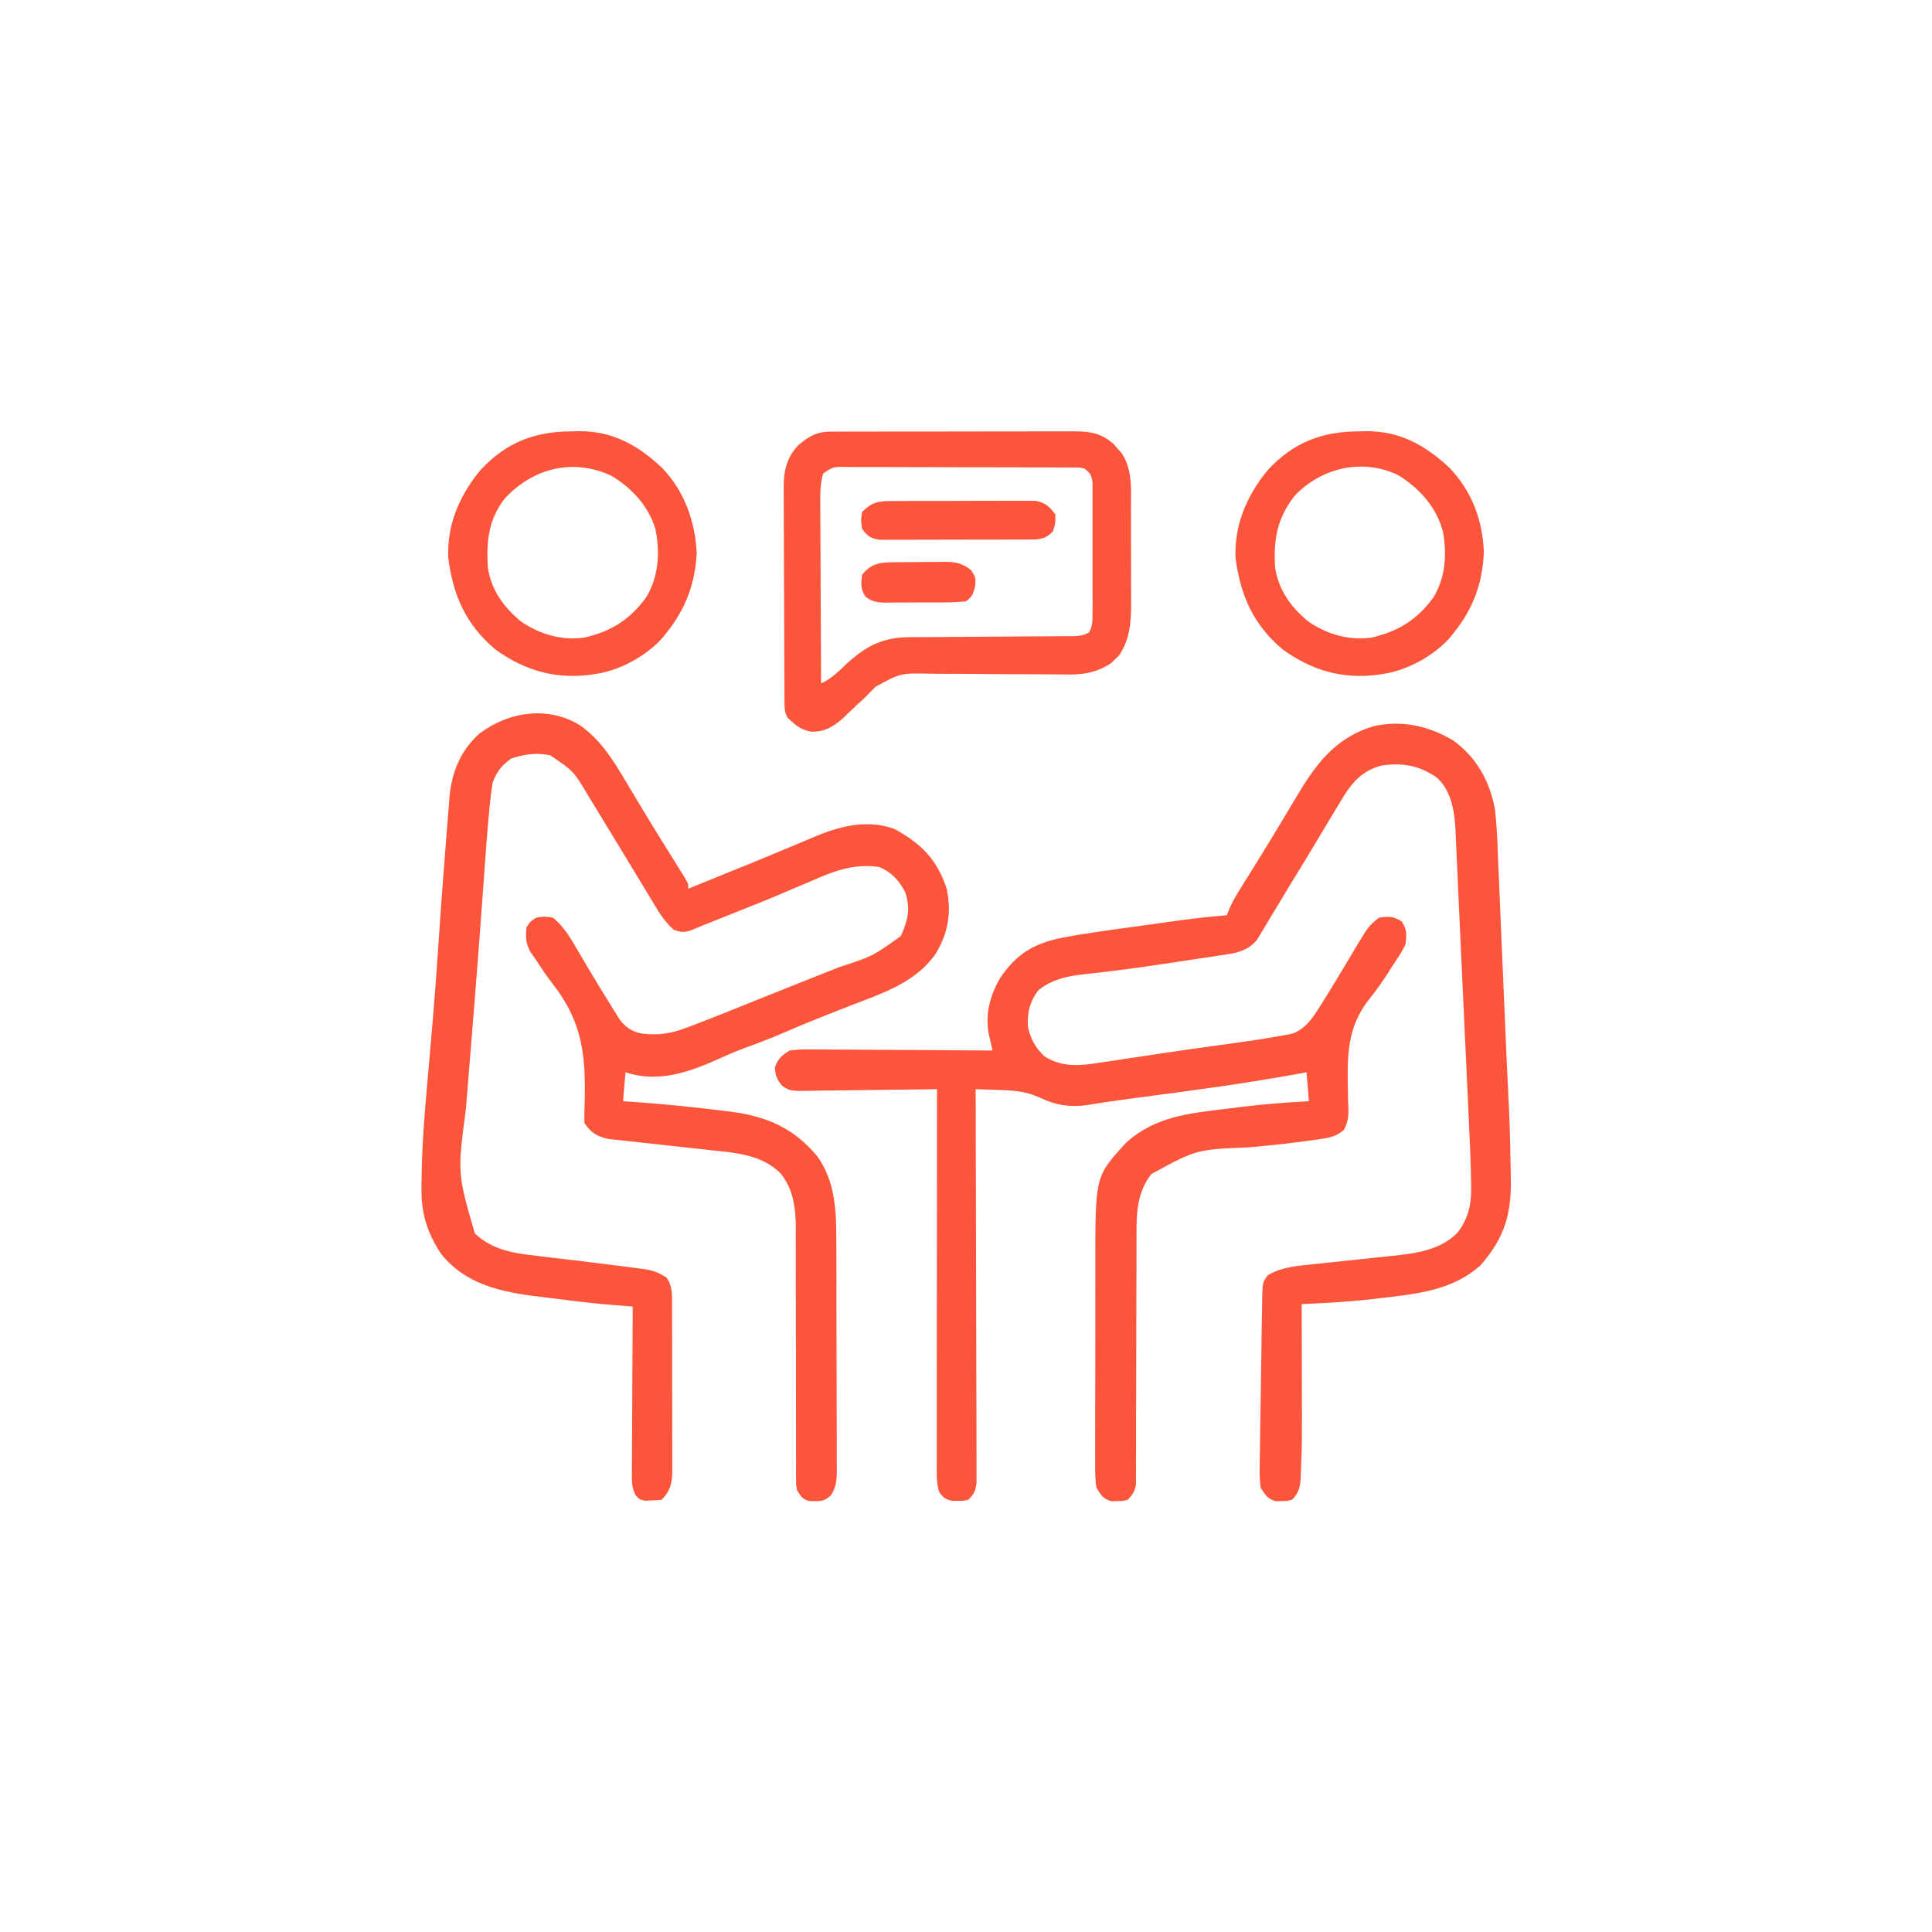 <?xml version="1.0" encoding="UTF-8"?>
<svg version="1.1" xmlns="http://www.w3.org/2000/svg" width="800" height="800">
<path d="M0 0 C9.703 6.952 15.221 16.825 17.363 28.461 C18.319 36.412 18.504 44.437 18.812 52.434 C18.915 54.766 19.019 57.099 19.124 59.431 C19.397 65.55 19.65 71.669 19.897 77.789 C20.151 83.961 20.423 90.132 20.693 96.303 C21.045 104.345 21.39 112.388 21.724 120.431 C22.083 129.073 22.465 137.713 22.907 146.352 C23.381 155.616 23.718 164.868 23.823 174.145 C23.85 175.95 23.891 177.755 23.946 179.559 C24.413 195.225 21.896 205.434 11.363 217.461 C1.011 226.683 -11.868 228.885 -25.246 230.417 C-27.241 230.646 -29.234 230.896 -31.227 231.146 C-41.673 232.425 -52.126 233.006 -62.637 233.461 C-62.634 234.145 -62.632 234.83 -62.63 235.535 C-62.61 242.078 -62.595 248.621 -62.585 255.163 C-62.58 258.525 -62.572 261.886 -62.561 265.247 C-62.48 290.962 -62.48 290.962 -62.953 302.598 C-62.975 303.354 -62.998 304.111 -63.02 304.891 C-63.228 308.948 -63.667 311.577 -66.637 314.461 C-68.758 315.027 -68.758 315.027 -71.074 315.023 C-71.836 315.045 -72.598 315.067 -73.383 315.09 C-76.807 314.134 -77.753 312.435 -79.637 309.461 C-79.986 306.584 -80.108 304.111 -80.031 301.246 C-80.025 300.432 -80.019 299.619 -80.013 298.78 C-79.988 296.099 -79.934 293.419 -79.879 290.738 C-79.854 288.872 -79.831 287.005 -79.809 285.139 C-79.759 281.23 -79.695 277.323 -79.621 273.415 C-79.527 268.406 -79.458 263.397 -79.399 258.387 C-79.352 254.534 -79.295 250.682 -79.234 246.829 C-79.206 244.982 -79.18 243.135 -79.156 241.287 C-79.12 238.707 -79.071 236.127 -79.019 233.547 C-79.006 232.402 -79.006 232.402 -78.993 231.234 C-78.832 224.495 -78.832 224.495 -76.637 221.461 C-70.66 218.023 -64.41 217.601 -57.641 216.926 C-56.493 216.802 -55.346 216.677 -54.163 216.549 C-50.51 216.155 -46.855 215.776 -43.199 215.398 C-39.548 215.016 -35.896 214.629 -32.246 214.237 C-29.979 213.994 -27.712 213.756 -25.444 213.525 C-15.678 212.488 -5.194 211.234 1.973 203.789 C6.301 198.035 7.63 192.445 7.536 185.257 C7.529 184.565 7.521 183.872 7.513 183.159 C7.388 174.674 6.993 166.198 6.594 157.723 C6.512 155.932 6.431 154.141 6.349 152.35 C6.133 147.596 5.912 142.842 5.689 138.087 C5.55 135.137 5.413 132.186 5.275 129.235 C4.906 121.302 4.536 113.369 4.161 105.436 C3.704 95.768 3.254 86.1 2.827 76.431 C2.552 70.212 2.266 63.993 1.974 57.775 C1.859 55.294 1.749 52.813 1.644 50.332 C1.498 46.938 1.337 43.545 1.172 40.152 C1.134 39.188 1.097 38.223 1.058 37.229 C0.648 29.38 -0.62 21.014 -6.637 15.461 C-13.897 10.402 -20.921 9.176 -29.637 10.461 C-38.295 12.873 -42.21 17.992 -46.637 25.461 C-47.539 26.95 -48.443 28.438 -49.348 29.926 C-51.424 33.357 -53.483 36.798 -55.531 40.246 C-59.222 46.455 -62.98 52.622 -66.766 58.773 C-68.883 62.216 -70.966 65.679 -73.039 69.148 C-74.196 71.065 -75.354 72.982 -76.512 74.898 C-77.047 75.805 -77.583 76.712 -78.135 77.646 C-78.648 78.491 -79.162 79.336 -79.691 80.207 C-80.364 81.331 -80.364 81.331 -81.05 82.478 C-85.228 87.699 -90.675 88.242 -96.914 89.145 C-97.825 89.285 -98.737 89.425 -99.676 89.57 C-102.64 90.023 -105.607 90.461 -108.574 90.898 C-110.615 91.209 -112.656 91.521 -114.696 91.833 C-123.774 93.213 -132.853 94.529 -141.969 95.629 C-142.66 95.714 -143.351 95.799 -144.063 95.886 C-147.194 96.269 -150.324 96.631 -153.461 96.955 C-160.314 97.758 -166.118 99.116 -171.637 103.461 C-175.111 107.973 -176.307 112.555 -176.023 118.223 C-175.132 123.383 -172.923 127.208 -169.199 130.836 C-161.423 135.767 -153.833 134.675 -145.117 133.324 C-144.313 133.205 -143.509 133.085 -142.68 132.962 C-140.061 132.571 -137.442 132.172 -134.824 131.773 C-132.068 131.36 -129.312 130.948 -126.556 130.536 C-124.682 130.256 -122.809 129.975 -120.935 129.694 C-114.843 128.781 -108.746 127.903 -102.645 127.055 C-101.467 126.89 -101.467 126.89 -100.266 126.722 C-94.275 125.886 -94.275 125.886 -91.312 125.482 C-84.172 124.508 -77.047 123.442 -69.961 122.129 C-68.862 121.929 -67.764 121.73 -66.632 121.524 C-60.831 119.465 -57.867 114.616 -54.699 109.586 C-54.332 109.007 -53.964 108.427 -53.585 107.83 C-51.039 103.789 -48.574 99.701 -46.117 95.605 C-45.194 94.071 -45.194 94.071 -44.252 92.505 C-43.027 90.464 -41.808 88.419 -40.598 86.37 C-34.934 76.92 -34.934 76.92 -30.637 73.461 C-26.646 72.831 -24.62 72.831 -21.199 75.023 C-18.991 78.469 -19.188 80.39 -19.637 84.461 C-21.096 87.611 -23.003 90.405 -24.949 93.273 C-25.485 94.115 -26.021 94.956 -26.573 95.823 C-29.154 99.858 -31.787 103.716 -34.848 107.402 C-44.102 119.237 -43.772 131.323 -43.491 145.779 C-43.48 146.575 -43.468 147.371 -43.457 148.191 C-43.429 149.699 -43.382 151.207 -43.312 152.713 C-43.235 156.139 -43.557 158.312 -45.179 161.353 C-48.325 164.051 -51.189 164.616 -55.176 165.145 C-55.92 165.259 -56.664 165.373 -57.43 165.491 C-66.254 166.799 -75.135 167.669 -84.012 168.523 C-106.258 169.413 -106.258 169.413 -124.949 179.648 C-130.632 187.116 -131.074 195.148 -131.021 204.251 C-131.027 205.397 -131.032 206.543 -131.038 207.723 C-131.048 210.197 -131.05 212.67 -131.047 215.143 C-131.043 219.056 -131.057 222.968 -131.076 226.881 C-131.117 235.885 -131.128 244.888 -131.139 253.892 C-131.151 262.82 -131.174 271.747 -131.217 280.674 C-131.23 284.532 -131.226 288.39 -131.221 292.248 C-131.231 294.604 -131.241 296.961 -131.252 299.318 C-131.243 300.93 -131.243 300.93 -131.233 302.575 C-131.246 304.053 -131.246 304.053 -131.258 305.561 C-131.259 306.843 -131.259 306.843 -131.26 308.151 C-131.723 310.988 -132.693 312.372 -134.637 314.461 C-136.758 315.027 -136.758 315.027 -139.074 315.023 C-139.836 315.045 -140.598 315.067 -141.383 315.09 C-144.903 314.108 -145.755 312.589 -147.637 309.461 C-148.23 305.829 -148.173 302.232 -148.138 298.559 C-148.147 296.909 -148.147 296.909 -148.155 295.226 C-148.167 291.586 -148.151 287.948 -148.133 284.309 C-148.133 281.771 -148.134 279.233 -148.137 276.696 C-148.139 271.37 -148.126 266.045 -148.103 260.719 C-148.077 254.597 -148.075 248.474 -148.087 242.351 C-148.098 236.433 -148.091 230.514 -148.077 224.595 C-148.073 222.092 -148.072 219.589 -148.076 217.086 C-148.107 180.481 -148.107 180.481 -135.387 166.711 C-123.589 155.813 -109.183 154.433 -93.788 152.581 C-91.769 152.337 -89.752 152.081 -87.734 151.824 C-78.384 150.659 -69.045 149.951 -59.637 149.461 C-59.967 145.501 -60.297 141.541 -60.637 137.461 C-61.469 137.619 -62.302 137.778 -63.16 137.941 C-85.824 142.102 -108.708 145.147 -131.553 148.117 C-138.301 148.997 -145.019 149.973 -151.731 151.093 C-158.883 151.998 -164.61 151.084 -171.074 147.961 C-176.78 145.33 -181.875 144.988 -188.047 144.805 C-188.971 144.768 -189.895 144.732 -190.848 144.694 C-193.111 144.607 -195.373 144.529 -197.637 144.461 C-197.634 145.313 -197.631 146.165 -197.628 147.042 C-197.562 167.756 -197.512 188.471 -197.481 209.185 C-197.466 219.202 -197.445 229.219 -197.41 239.236 C-197.381 247.966 -197.361 256.695 -197.354 265.425 C-197.351 270.049 -197.341 274.672 -197.32 279.295 C-197.299 283.646 -197.293 287.996 -197.297 292.346 C-197.297 293.944 -197.291 295.542 -197.279 297.14 C-197.264 299.319 -197.268 301.498 -197.276 303.678 C-197.273 304.898 -197.27 306.119 -197.268 307.376 C-197.667 310.715 -198.276 312.108 -200.637 314.461 C-202.793 314.957 -202.793 314.957 -205.137 314.898 C-205.91 314.897 -206.684 314.896 -207.48 314.895 C-210.129 314.362 -211.002 313.58 -212.637 311.461 C-213.772 308.054 -213.76 305.467 -213.757 301.874 C-213.758 301.202 -213.759 300.53 -213.76 299.837 C-213.761 297.58 -213.756 295.323 -213.75 293.066 C-213.75 291.449 -213.75 289.833 -213.751 288.217 C-213.751 283.825 -213.745 279.433 -213.738 275.04 C-213.732 270.452 -213.731 265.864 -213.73 261.275 C-213.727 252.584 -213.719 243.893 -213.709 235.202 C-213.698 225.309 -213.692 215.415 -213.687 205.522 C-213.677 185.168 -213.659 164.815 -213.637 144.461 C-214.785 144.481 -214.785 144.481 -215.957 144.501 C-223.181 144.622 -230.404 144.713 -237.629 144.772 C-241.343 144.803 -245.057 144.846 -248.77 144.914 C-252.356 144.979 -255.941 145.015 -259.527 145.03 C-260.893 145.041 -262.26 145.063 -263.626 145.095 C-274.269 145.338 -274.269 145.338 -277.611 143.195 C-279.896 140.616 -280.624 138.769 -280.762 135.336 C-279.323 131.658 -277.98 130.558 -274.637 128.461 C-271.744 128.094 -269.243 127.953 -266.358 128.007 C-265.128 128.006 -265.128 128.006 -263.873 128.005 C-261.173 128.008 -258.474 128.039 -255.773 128.07 C-253.897 128.078 -252.021 128.083 -250.145 128.087 C-245.214 128.103 -240.284 128.142 -235.354 128.186 C-230.32 128.227 -225.286 128.245 -220.252 128.266 C-210.38 128.308 -200.508 128.377 -190.637 128.461 C-190.777 127.851 -190.918 127.241 -191.063 126.613 C-191.246 125.809 -191.429 125.004 -191.617 124.176 C-191.799 123.38 -191.981 122.585 -192.169 121.765 C-193.855 113.463 -191.616 105.477 -187.387 98.273 C-180.602 88.249 -173.223 84.016 -161.503 81.696 C-151.975 79.88 -142.353 78.621 -132.747 77.299 C-129.379 76.835 -126.012 76.363 -122.645 75.891 C-120.47 75.588 -118.296 75.286 -116.121 74.984 C-115.131 74.846 -114.141 74.707 -113.122 74.565 C-106.639 73.677 -100.157 72.999 -93.637 72.461 C-93.186 71.301 -93.186 71.301 -92.726 70.118 C-91.566 67.289 -90.156 64.863 -88.539 62.27 C-87.911 61.256 -87.282 60.242 -86.635 59.197 C-85.955 58.109 -85.275 57.02 -84.574 55.898 C-83.123 53.565 -81.674 51.23 -80.227 48.895 C-79.665 47.989 -79.665 47.989 -79.092 47.066 C-76.382 42.691 -73.72 38.288 -71.078 33.871 C-70.328 32.62 -69.577 31.369 -68.826 30.117 C-67.745 28.314 -66.665 26.509 -65.593 24.699 C-57.12 10.396 -49.277 -0.897 -32.801 -5.84 C-21.072 -8.432 -10.321 -6.025 0 0 Z " fill="#FB563C" transform="translate(601.637,306.539)"/>
<path d="M0 0 C9.041 6.356 14.221 15.185 19.766 24.523 C20.879 26.383 21.994 28.241 23.11 30.099 C23.876 31.374 24.64 32.649 25.404 33.924 C28.085 38.394 30.808 42.835 33.559 47.262 C33.931 47.862 34.303 48.462 34.687 49.08 C36.475 51.96 38.266 54.837 40.064 57.71 C41.017 59.246 41.017 59.246 41.988 60.812 C42.55 61.713 43.113 62.614 43.692 63.542 C44.891 65.711 44.891 65.711 44.891 67.711 C45.687 67.385 46.484 67.059 47.304 66.724 C52.586 64.566 57.868 62.409 63.16 60.275 C64.652 59.673 66.145 59.071 67.637 58.469 C68.396 58.163 69.155 57.856 69.937 57.541 C74.509 55.692 79.062 53.804 83.602 51.881 C86.495 50.66 89.397 49.462 92.3 48.268 C93.672 47.697 95.04 47.117 96.404 46.526 C107.086 41.905 118.818 38.782 130.27 42.961 C141.345 49.049 147.885 55.528 151.891 67.711 C153.953 77.485 152.543 85.963 147.426 94.512 C138.602 107.153 124.402 111.239 110.641 116.648 C107.614 117.842 104.588 119.039 101.562 120.238 C100.827 120.53 100.091 120.821 99.333 121.121 C94.607 123.002 89.918 124.956 85.25 126.977 C80.025 129.238 74.793 131.303 69.435 133.225 C65.424 134.692 61.533 136.304 57.652 138.09 C45.292 143.684 32.444 148.229 18.891 143.711 C18.561 147.671 18.231 151.631 17.891 155.711 C20.076 155.858 20.076 155.858 22.305 156.008 C34.499 156.877 46.639 158.044 58.766 159.586 C60.005 159.735 61.245 159.884 62.522 160.038 C77.537 162.024 88.602 166.816 98.391 178.621 C105.527 188.563 106.192 200.582 106.181 212.437 C106.188 213.552 106.195 214.667 106.202 215.817 C106.22 219.466 106.224 223.116 106.227 226.766 C106.233 229.316 106.24 231.867 106.247 234.418 C106.259 239.745 106.263 245.072 106.261 250.399 C106.26 256.55 106.281 262.7 106.313 268.85 C106.342 274.788 106.349 280.726 106.348 286.664 C106.35 289.183 106.359 291.702 106.375 294.221 C106.394 297.735 106.389 301.247 106.376 304.761 C106.388 305.801 106.399 306.841 106.411 307.913 C106.372 312.367 106.332 314.977 104.001 318.856 C101.571 320.992 100.525 321.365 97.328 321.273 C96.564 321.275 95.799 321.276 95.012 321.277 C92.093 320.498 91.45 319.256 89.891 316.711 C89.517 314.407 89.517 314.407 89.519 311.824 C89.512 310.842 89.505 309.859 89.498 308.847 C89.506 307.775 89.514 306.704 89.522 305.599 C89.516 303.899 89.516 303.899 89.51 302.163 C89.504 299.699 89.504 297.235 89.51 294.771 C89.52 290.865 89.509 286.96 89.494 283.054 C89.458 273.347 89.451 263.64 89.454 253.933 C89.456 245.741 89.442 237.549 89.406 229.356 C89.395 225.519 89.407 221.683 89.419 217.846 C89.41 215.473 89.4 213.101 89.389 210.728 C89.399 209.671 89.408 208.613 89.418 207.524 C89.344 199.689 88.23 191.672 83.023 185.496 C75.171 177.795 64.762 177.086 54.281 175.992 C52.318 175.772 50.355 175.552 48.392 175.331 C44.282 174.872 40.171 174.429 36.06 173.987 C32.656 173.62 29.253 173.25 25.851 172.866 C23.309 172.58 20.766 172.305 18.222 172.041 C17.07 171.911 15.918 171.781 14.731 171.646 C13.217 171.484 13.217 171.484 11.671 171.317 C7.031 170.305 4.518 168.652 1.891 164.711 C1.817 162.149 1.852 159.687 1.969 157.133 C2.478 137.197 1.398 123.31 -11.325 107.004 C-13.902 103.693 -16.193 100.222 -18.484 96.711 C-19.193 95.7 -19.902 94.69 -20.633 93.648 C-22.428 90.076 -22.5 87.661 -22.109 83.711 C-20.547 81.273 -20.547 81.273 -18.109 79.711 C-14.672 79.148 -14.672 79.148 -11.109 79.711 C-6.355 83.644 -3.605 88.54 -0.547 93.836 C0.505 95.619 1.558 97.402 2.613 99.184 C3.151 100.094 3.689 101.004 4.243 101.942 C6.907 106.418 9.634 110.854 12.391 115.273 C12.882 116.076 13.374 116.879 13.881 117.706 C14.348 118.451 14.816 119.197 15.297 119.965 C15.702 120.618 16.108 121.271 16.525 121.944 C19.063 125.228 21.808 127.043 25.891 127.711 C32.134 128.452 37.369 127.777 43.262 125.59 C45.106 124.906 45.106 124.906 46.987 124.209 C53.716 121.642 60.401 118.969 67.078 116.273 C69.367 115.352 71.657 114.431 73.947 113.511 C75.524 112.876 77.101 112.242 78.678 111.607 C84.312 109.34 89.955 107.095 95.602 104.859 C97.959 103.924 100.317 102.988 102.674 102.052 C104.175 101.457 105.675 100.864 107.176 100.272 C121.297 95.63 121.297 95.63 132.961 87.281 C135.808 80.679 137.015 76.144 134.703 69.086 C132.104 64.247 129.017 60.79 123.891 58.711 C113.563 57.196 105.203 60.381 95.953 64.461 C94.57 65.05 93.185 65.637 91.8 66.222 C88.936 67.431 86.077 68.65 83.221 69.875 C76.916 72.565 70.546 75.089 64.175 77.616 C61.053 78.855 57.935 80.102 54.816 81.348 C53.789 81.757 52.762 82.167 51.704 82.589 C49.854 83.327 48.013 84.085 46.18 84.866 C43.253 85.946 41.816 85.761 38.891 84.711 C35.577 81.798 33.431 78.606 31.172 74.836 C30.659 73.986 30.659 73.986 30.136 73.119 C29.414 71.922 28.694 70.724 27.977 69.524 C26.572 67.179 25.15 64.844 23.728 62.509 C21.586 58.989 19.453 55.464 17.318 51.94 C13.424 45.514 9.523 39.092 5.594 32.688 C4.971 31.673 4.349 30.658 3.708 29.612 C-2.488 19.092 -2.488 19.092 -12.297 12.461 C-18.075 11.324 -22.792 11.953 -28.359 13.773 C-32.398 16.619 -34.318 19.09 -36.109 23.711 C-36.546 26.346 -36.886 28.903 -37.141 31.555 C-37.222 32.34 -37.302 33.125 -37.386 33.933 C-38.313 43.229 -38.97 52.548 -39.627 61.866 C-40.889 79.705 -42.238 97.537 -43.668 115.363 C-43.735 116.2 -43.802 117.038 -43.871 117.9 C-44.542 126.255 -45.217 134.61 -45.896 142.965 C-46.151 146.111 -46.405 149.259 -46.659 152.406 C-46.833 154.551 -47.008 156.697 -47.183 158.843 C-50.695 185.562 -50.695 185.562 -43.484 210.461 C-36.134 217.424 -27.067 218.72 -17.359 219.773 C-15.385 220.014 -13.411 220.254 -11.437 220.496 C-9.386 220.744 -7.335 220.985 -5.283 221.223 C0.271 221.869 5.82 222.553 11.366 223.265 C13.953 223.597 16.541 223.919 19.13 224.229 C30.779 225.713 30.779 225.713 35.891 228.711 C38.495 232.332 38.18 236.333 38.165 240.613 C38.17 241.405 38.176 242.198 38.181 243.014 C38.195 245.631 38.194 248.247 38.191 250.863 C38.195 252.684 38.2 254.505 38.204 256.326 C38.212 260.141 38.212 263.957 38.206 267.772 C38.201 272.659 38.217 277.546 38.241 282.433 C38.255 286.193 38.256 289.953 38.253 293.713 C38.254 295.515 38.259 297.317 38.269 299.118 C38.281 301.639 38.275 304.159 38.263 306.679 C38.271 307.422 38.278 308.164 38.286 308.929 C38.237 313.78 37.383 317.219 33.891 320.711 C31.93 320.949 31.93 320.949 29.516 321.023 C28.724 321.061 27.933 321.098 27.117 321.137 C24.891 320.711 24.891 320.711 23.273 319.149 C21.414 315.87 21.493 312.945 21.55 309.28 C21.549 308.167 21.549 308.167 21.549 307.032 C21.551 304.586 21.574 302.141 21.598 299.695 C21.603 297.997 21.608 296.299 21.611 294.601 C21.622 290.135 21.651 285.671 21.685 281.206 C21.715 276.648 21.729 272.089 21.744 267.531 C21.776 258.591 21.827 249.651 21.891 240.711 C21.061 240.651 20.231 240.591 19.375 240.529 C12.746 240.037 6.145 239.472 -0.453 238.66 C-1.678 238.51 -1.678 238.51 -2.927 238.357 C-4.631 238.146 -6.335 237.933 -8.039 237.719 C-9.752 237.505 -11.466 237.297 -13.18 237.094 C-29.937 235.109 -46.184 232.902 -57.484 218.898 C-63.758 209.281 -65.878 201.362 -65.566 189.879 C-65.548 188.573 -65.529 187.268 -65.51 185.922 C-65.286 173.192 -64.299 160.515 -63.144 147.838 C-62.785 143.888 -62.439 139.936 -62.1 135.984 C-62.042 135.315 -61.985 134.647 -61.926 133.958 C-61.81 132.612 -61.695 131.265 -61.579 129.919 C-61.407 127.923 -61.234 125.927 -61.061 123.931 C-60.167 113.591 -59.401 103.247 -58.716 92.891 C-57.706 77.648 -56.601 62.413 -55.364 47.186 C-55.196 45.103 -55.033 43.019 -54.873 40.935 C-54.651 38.043 -54.413 35.152 -54.172 32.262 C-54.109 31.412 -54.047 30.562 -53.983 29.686 C-53.092 19.504 -49.303 10.278 -41.52 3.434 C-29.589 -5.617 -13.265 -8.106 0 0 Z " fill="#FB563C" transform="translate(240.109,300.289)"/>
<path d="M0 0 C0.956 -0.007 1.912 -0.014 2.897 -0.021 C3.939 -0.019 4.981 -0.017 6.055 -0.014 C7.158 -0.019 8.261 -0.024 9.397 -0.029 C13.048 -0.043 16.698 -0.042 20.349 -0.04 C22.884 -0.044 25.42 -0.048 27.956 -0.053 C33.274 -0.061 38.592 -0.06 43.91 -0.055 C50.049 -0.049 56.188 -0.061 62.328 -0.083 C68.242 -0.102 74.155 -0.105 80.069 -0.102 C82.582 -0.102 85.094 -0.108 87.607 -0.118 C91.121 -0.13 94.635 -0.123 98.149 -0.112 C99.187 -0.119 100.225 -0.127 101.295 -0.135 C107.761 -0.088 112.254 0.647 117.278 5.058 C117.84 5.702 118.402 6.347 118.981 7.011 C119.554 7.645 120.126 8.279 120.716 8.933 C125.333 16.026 124.538 24.26 124.532 32.409 C124.536 33.79 124.54 35.171 124.545 36.552 C124.553 39.438 124.552 42.325 124.547 45.211 C124.541 48.888 124.558 52.565 124.581 56.242 C124.596 59.092 124.597 61.942 124.594 64.792 C124.595 66.8 124.609 68.807 124.623 70.815 C124.583 78.717 124.185 85.849 119.689 92.565 C118.874 93.343 118.874 93.343 118.044 94.136 C117.514 94.669 116.984 95.203 116.439 95.753 C110.684 99.684 104.901 100.7 98.062 100.55 C97.289 100.546 96.515 100.542 95.718 100.537 C94.052 100.527 92.387 100.51 90.721 100.488 C88.075 100.455 85.43 100.447 82.783 100.446 C75.265 100.44 67.747 100.411 60.229 100.319 C55.616 100.265 51.004 100.254 46.39 100.271 C44.644 100.27 42.897 100.251 41.151 100.216 C29.146 99.963 29.146 99.963 18.793 105.624 C17.237 107.134 15.711 108.676 14.231 110.261 C13.076 111.328 11.914 112.389 10.743 113.44 C8.846 115.251 6.95 117.064 5.056 118.878 C0.842 122.433 -2.21 124.261 -7.769 124.261 C-12.249 123.495 -14.594 121.435 -17.769 118.261 C-18.901 115.996 -18.901 114.753 -18.916 112.24 C-18.923 111.399 -18.93 110.558 -18.937 109.691 C-18.94 108.766 -18.943 107.842 -18.946 106.889 C-18.952 105.917 -18.959 104.944 -18.965 103.942 C-18.985 100.712 -18.997 97.483 -19.007 94.253 C-19.011 93.15 -19.015 92.048 -19.019 90.912 C-19.04 85.074 -19.054 79.236 -19.064 73.397 C-19.075 67.372 -19.109 61.346 -19.149 55.32 C-19.175 50.684 -19.183 46.048 -19.187 41.412 C-19.192 39.192 -19.203 36.971 -19.222 34.75 C-19.246 31.636 -19.245 28.523 -19.238 25.409 C-19.251 24.496 -19.264 23.584 -19.277 22.643 C-19.225 16.12 -17.924 10.589 -13.321 5.734 C-9.082 2.052 -5.615 0.014 0 0 Z M-2.874 17.282 C-4.014 21.078 -4.164 24.614 -4.109 28.539 C-4.11 29.359 -4.11 30.179 -4.11 31.024 C-4.108 33.724 -4.085 36.424 -4.061 39.124 C-4.056 41 -4.052 42.876 -4.049 44.752 C-4.037 49.683 -4.008 54.613 -3.975 59.543 C-3.944 64.577 -3.93 69.611 -3.915 74.645 C-3.883 84.517 -3.832 94.389 -3.769 104.261 C0.129 102.455 2.863 99.91 5.919 96.948 C14.294 89.049 21.351 85.12 32.982 85.103 C33.758 85.098 34.534 85.093 35.333 85.088 C37.015 85.077 38.697 85.068 40.378 85.061 C43.039 85.05 45.699 85.03 48.359 85.008 C55.921 84.947 63.483 84.893 71.045 84.859 C75.673 84.838 80.3 84.803 84.928 84.759 C86.692 84.744 88.457 84.736 90.221 84.733 C92.684 84.728 95.147 84.705 97.611 84.677 C98.342 84.68 99.073 84.683 99.826 84.686 C102.617 84.64 104.746 84.546 107.184 83.114 C108.706 80.421 108.613 78.271 108.62 75.185 C108.634 73.307 108.634 73.307 108.648 71.392 C108.643 70.026 108.637 68.659 108.63 67.292 C108.632 65.891 108.635 64.49 108.639 63.089 C108.643 60.153 108.637 57.218 108.623 54.283 C108.605 50.52 108.615 46.757 108.633 42.994 C108.644 40.101 108.641 37.209 108.633 34.316 C108.631 32.928 108.633 31.541 108.64 30.154 C108.648 28.215 108.634 26.276 108.62 24.337 C108.616 22.682 108.616 22.682 108.612 20.993 C108.172 17.836 107.7 17.171 105.231 15.261 C103.173 14.806 103.173 14.806 100.867 14.866 C99.975 14.855 99.083 14.844 98.165 14.832 C96.701 14.836 96.701 14.836 95.208 14.841 C94.179 14.832 93.149 14.824 92.088 14.815 C88.678 14.792 85.267 14.791 81.856 14.792 C79.491 14.785 77.126 14.777 74.761 14.769 C69.801 14.755 64.842 14.754 59.882 14.76 C53.516 14.766 47.15 14.735 40.784 14.695 C35.9 14.669 31.015 14.666 26.131 14.669 C23.783 14.668 21.435 14.658 19.088 14.64 C15.81 14.618 12.533 14.628 9.255 14.645 C8.279 14.632 7.304 14.619 6.298 14.605 C1.192 14.556 1.192 14.556 -2.874 17.282 Z " fill="#FB563C" transform="translate(343.769,178.739)"/>
<path d="M0 0 C1.021 -0.024 2.042 -0.049 3.094 -0.074 C17.039 -0.127 27.389 5.768 37.438 15.062 C46.668 24.779 51.051 36.394 51.688 49.688 C51.217 62.596 47.357 73.322 39.25 83.375 C38.728 84.039 38.206 84.703 37.668 85.387 C31.037 92.857 20.105 98.921 10.25 100.375 C9.447 100.505 8.644 100.635 7.816 100.77 C-6.837 102.705 -19.641 98.961 -31.57 90.336 C-43.803 80.048 -48.967 68.114 -51.125 52.695 C-51.863 39.002 -46.316 26.216 -37.719 15.949 C-27.125 4.53 -15.287 0.019 0 0 Z M-26.84 26.898 C-33.998 36.179 -35.453 44.896 -34.75 56.375 C-33.304 65.739 -28.267 72.699 -21.062 78.688 C-13.434 83.985 -3.985 86.75 5.25 85.375 C16.327 82.814 24.064 77.96 30.773 68.785 C35.83 60.532 36.41 51.065 34.781 41.672 C32.136 31.405 25.036 23.512 16.078 18.051 C1.307 10.987 -15.988 15.12 -26.84 26.898 Z " fill="#FB563C" transform="translate(562.75,178.625)"/>
<path d="M0 0 C1.021 -0.024 2.042 -0.049 3.094 -0.074 C17.078 -0.127 27.489 5.785 37.5 15.188 C46.657 24.88 51.077 37.087 51.75 50.375 C51.071 62.983 47.174 73.549 39.25 83.375 C38.728 84.039 38.206 84.703 37.668 85.387 C31.037 92.857 20.105 98.921 10.25 100.375 C9.447 100.505 8.644 100.635 7.816 100.77 C-6.837 102.705 -19.641 98.961 -31.57 90.336 C-43.834 80.022 -49.144 67.955 -51.125 52.438 C-51.78 38.678 -46.379 26.304 -37.719 15.945 C-27.114 4.534 -15.292 0.019 0 0 Z M-27.684 27.742 C-34.505 36.433 -35.408 45.626 -34.75 56.375 C-33.304 65.739 -28.267 72.699 -21.062 78.688 C-13.434 83.985 -3.985 86.75 5.25 85.375 C16.325 82.815 24.072 77.961 30.773 68.781 C36.01 60.247 36.606 50.134 34.664 40.453 C31.689 30.79 24.891 23.421 16.27 18.312 C0.416 10.953 -16.094 15.278 -27.684 27.742 Z " fill="#FB563C" transform="translate(236.75,178.625)"/>
<path d="M0 0 C0.675 -0.009 1.351 -0.017 2.047 -0.026 C4.269 -0.049 6.489 -0.042 8.711 -0.033 C10.261 -0.038 11.812 -0.044 13.362 -0.052 C16.607 -0.062 19.851 -0.058 23.096 -0.043 C27.249 -0.026 31.401 -0.049 35.554 -0.084 C38.754 -0.106 41.953 -0.105 45.154 -0.097 C46.684 -0.096 48.215 -0.103 49.746 -0.117 C51.889 -0.135 54.029 -0.12 56.172 -0.098 C57.389 -0.097 58.607 -0.096 59.861 -0.095 C64.015 0.714 65.53 2.218 68.086 5.533 C68.148 9.158 68.148 9.158 67.086 12.533 C64.722 14.971 63.334 15.503 59.936 15.921 C58.696 15.927 57.456 15.932 56.178 15.938 C55.148 15.948 55.148 15.948 54.097 15.958 C51.833 15.977 49.569 15.973 47.305 15.967 C45.728 15.972 44.152 15.977 42.575 15.983 C39.273 15.992 35.971 15.989 32.669 15.979 C28.439 15.968 24.209 15.988 19.979 16.017 C16.724 16.036 13.469 16.035 10.215 16.03 C8.655 16.03 7.095 16.036 5.536 16.048 C3.355 16.063 1.175 16.052 -1.006 16.035 C-2.866 16.035 -2.866 16.035 -4.765 16.035 C-8.509 15.439 -9.694 14.561 -11.914 11.533 C-12.477 8.033 -12.477 8.033 -11.914 4.533 C-8.123 0.594 -5.371 0.027 0 0 Z " fill="#FB563C" transform="translate(368.914,207.467)"/>
<path d="M0 0 C1.075 -0.009 1.075 -0.009 2.171 -0.017 C3.685 -0.027 5.2 -0.033 6.715 -0.037 C9.024 -0.047 11.332 -0.078 13.641 -0.109 C15.115 -0.116 16.589 -0.121 18.062 -0.125 C18.749 -0.137 19.436 -0.15 20.143 -0.162 C24.499 -0.142 27.211 0.526 30.664 3.203 C32.664 6.203 32.664 6.203 32.477 9.703 C31.66 13.219 31.394 14.093 28.664 16.203 C25.699 16.514 22.947 16.647 19.98 16.637 C18.703 16.645 18.703 16.645 17.399 16.653 C15.598 16.659 13.796 16.658 11.995 16.649 C9.24 16.641 6.487 16.669 3.732 16.701 C1.982 16.703 0.231 16.702 -1.52 16.699 C-2.343 16.71 -3.166 16.722 -4.014 16.733 C-7.788 16.687 -9.727 16.641 -12.856 14.391 C-15.032 11.175 -14.877 8.993 -14.336 5.203 C-10.393 0.037 -6.082 0.037 0 0 Z " fill="#FB563C" transform="translate(371.336,232.797)"/>
</svg>

